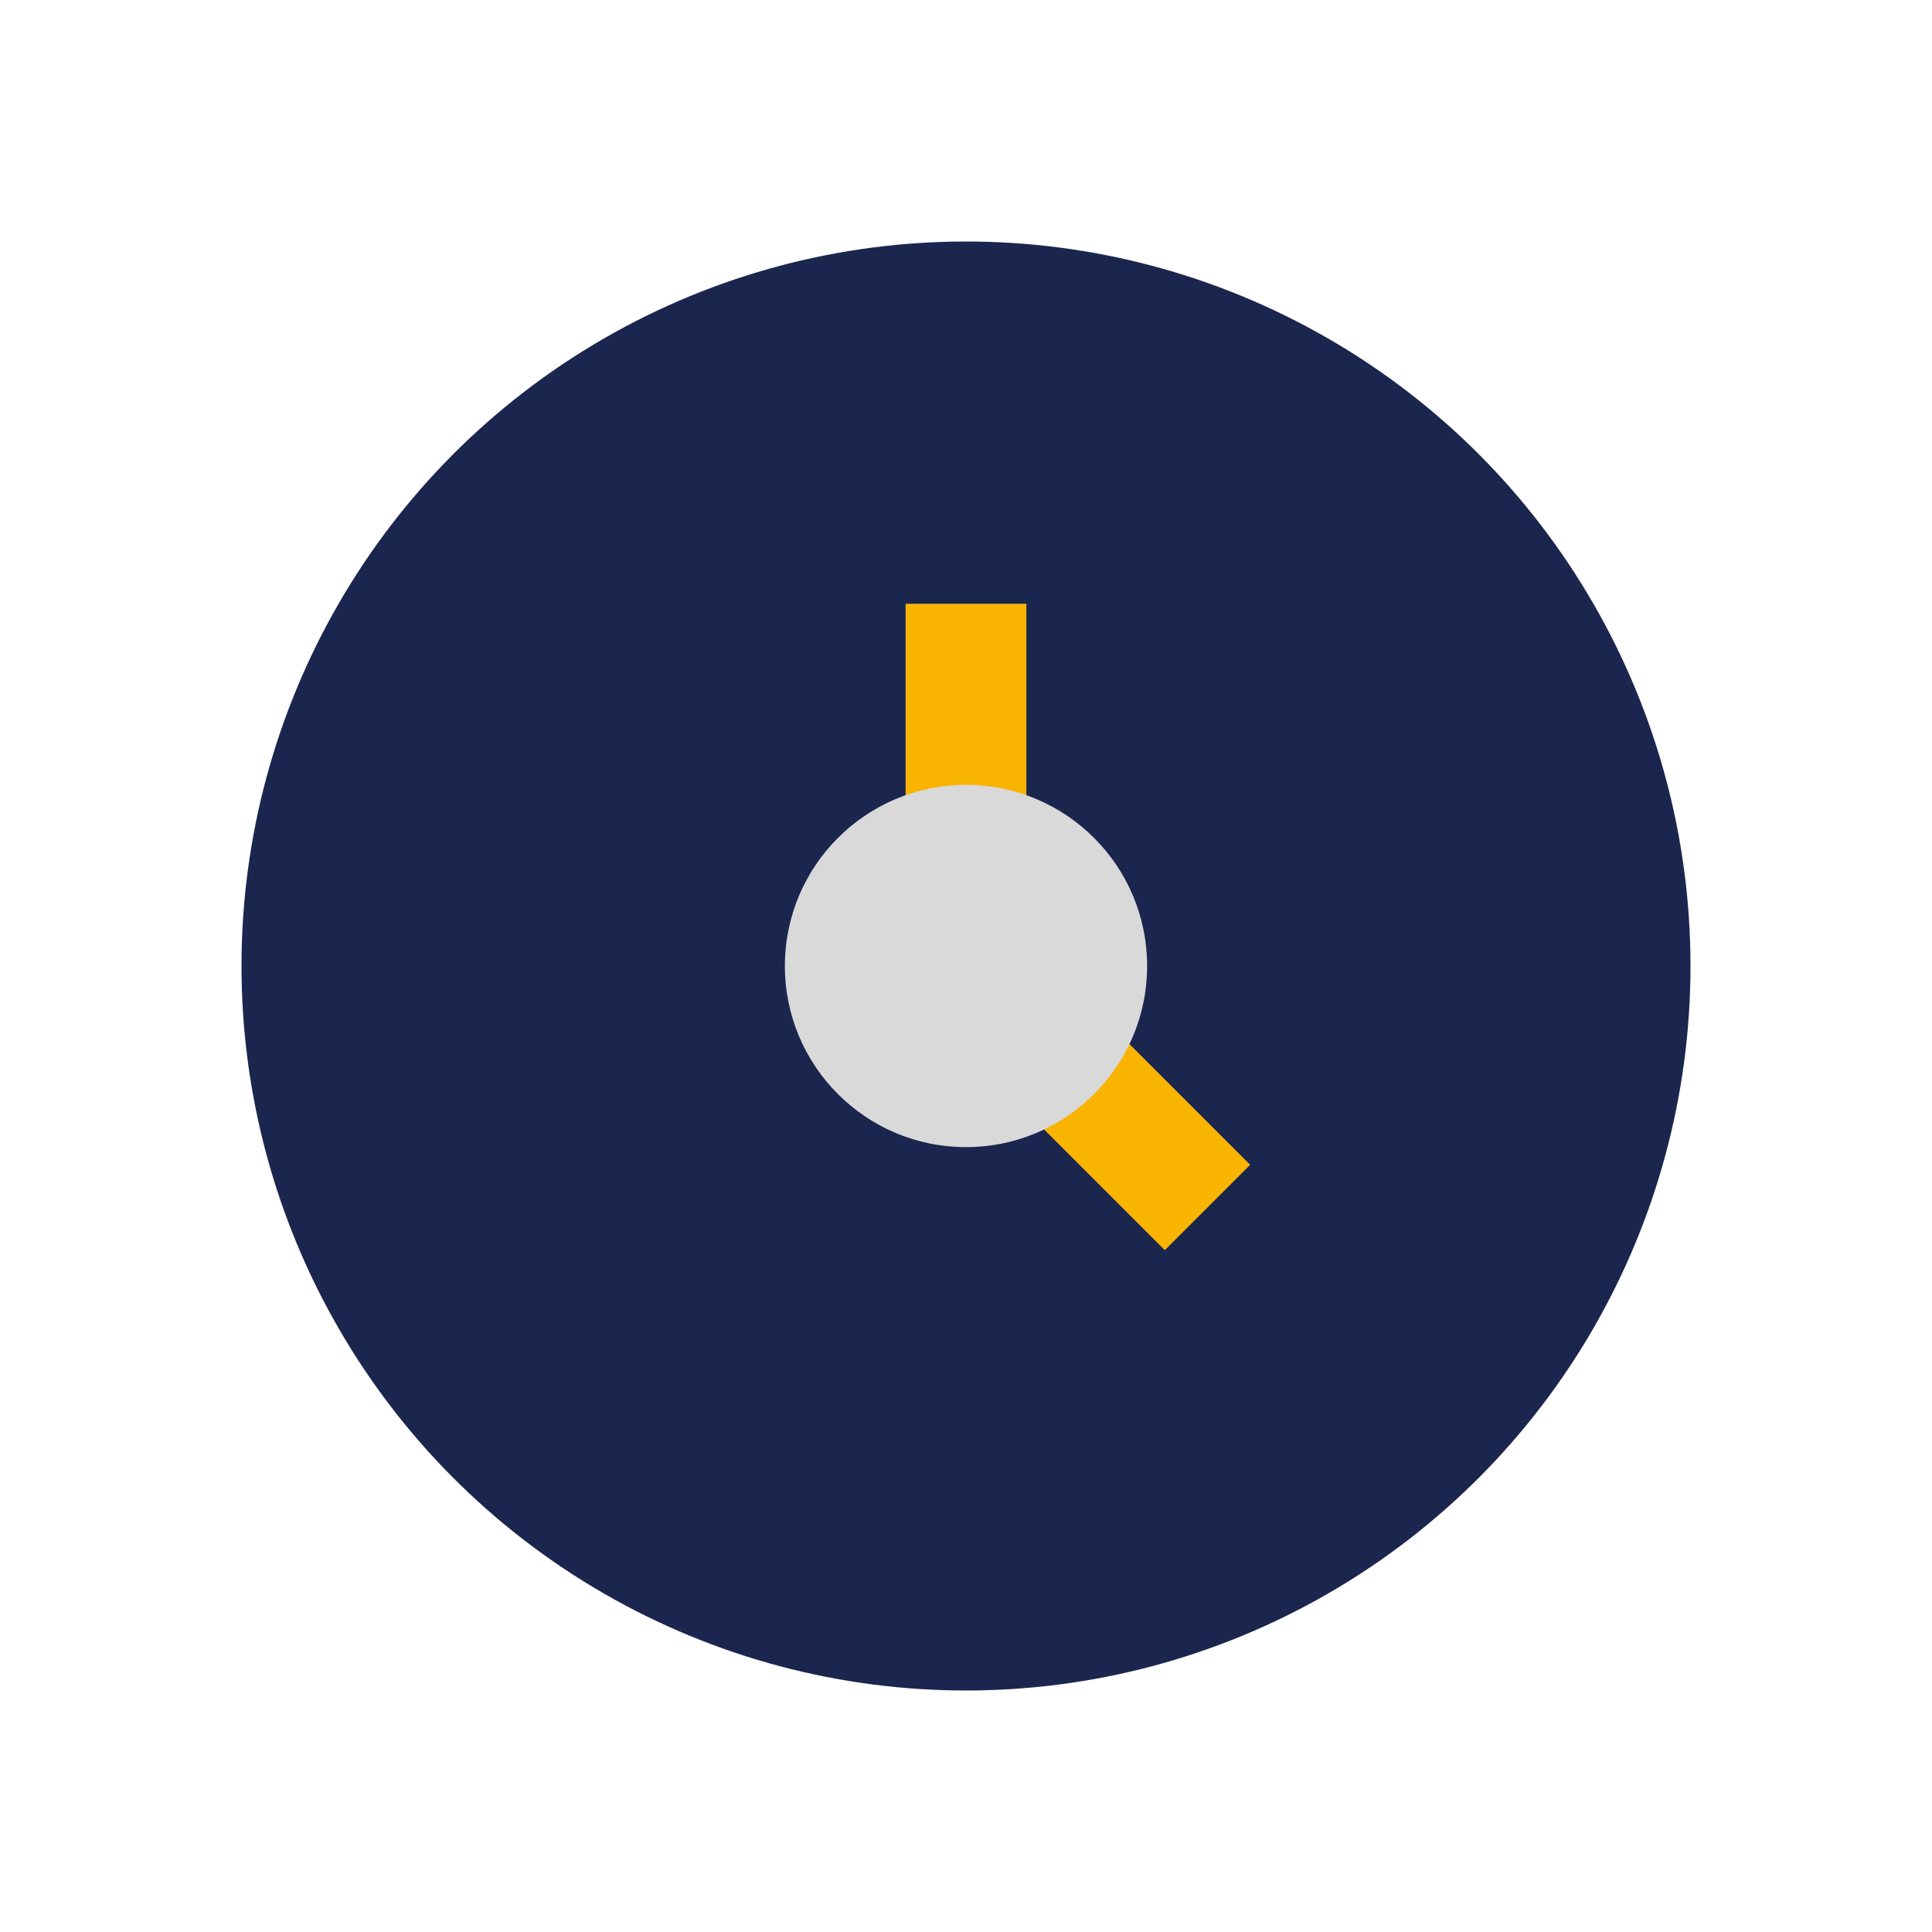 <?xml version="1.0" encoding="UTF-8"?>
<svg xmlns="http://www.w3.org/2000/svg" width="32" height="32" viewBox="0 0 32 32"><circle cx="16" cy="16" r="12" fill="#1B264F"/><path d="M16 10v6l4 4" stroke="#F8B400" stroke-width="2" fill="none"/><circle cx="16" cy="16" r="3" fill="#D9D9D9"/></svg>
